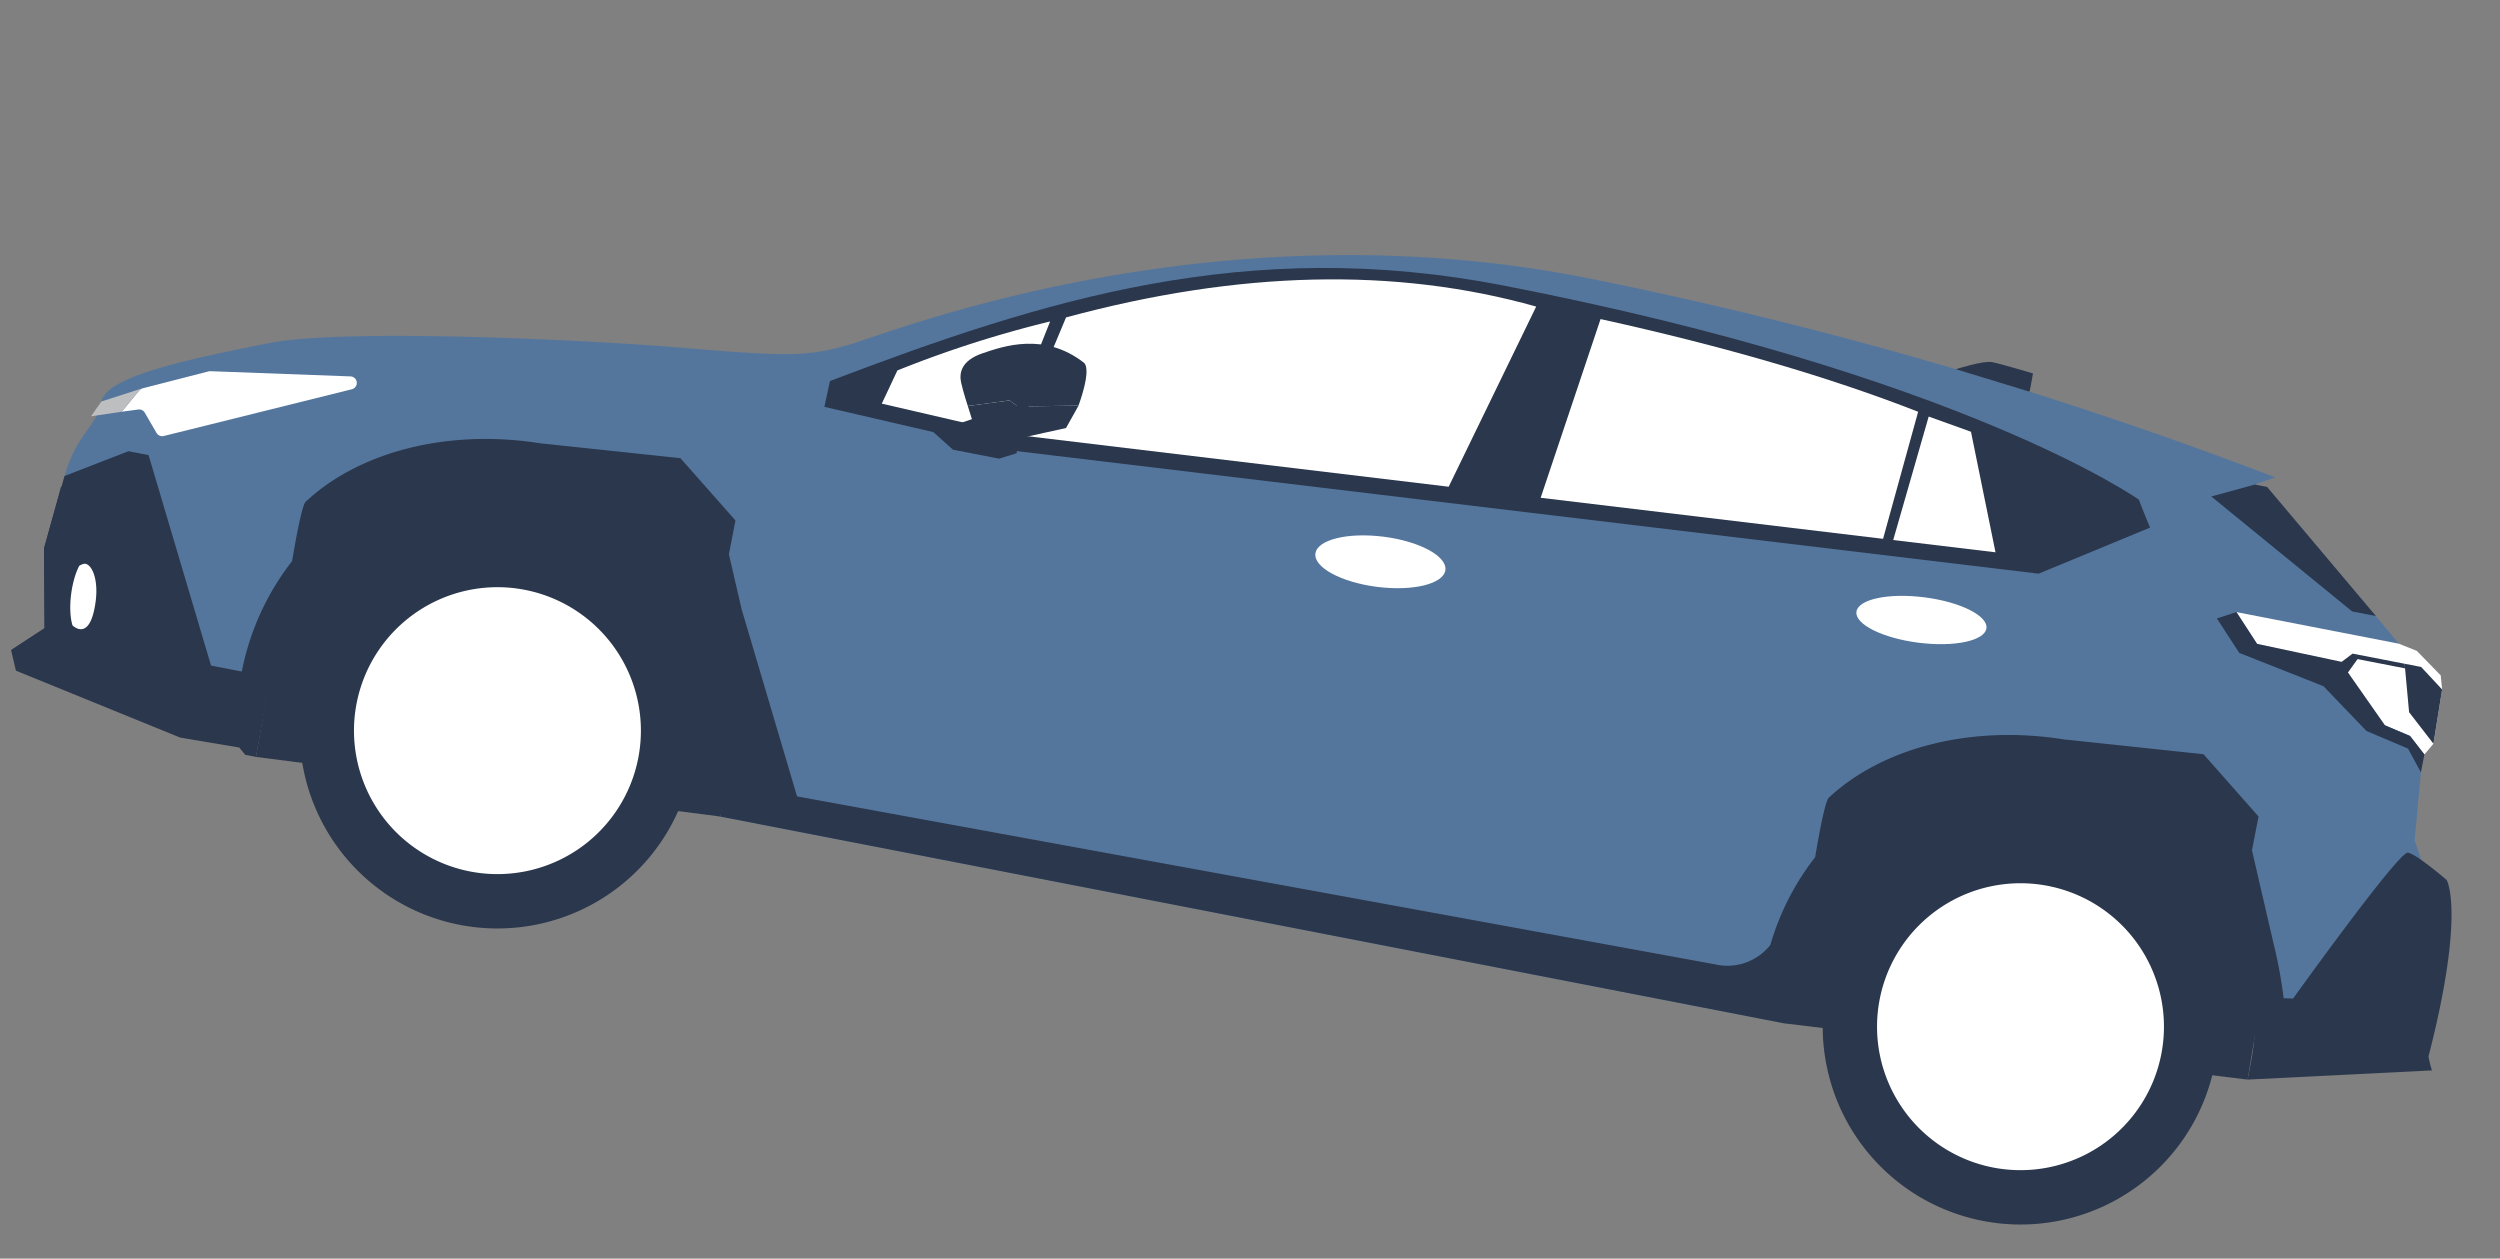 <svg xmlns="http://www.w3.org/2000/svg" width="421.434" height="212.172" viewBox="0 0 421.434 212.172">
  <rect x="0" y="0" width="421.434" height="212.172" fill="#808080" stroke="none"/>
  <g id="グループ_7" data-name="グループ 7" transform="translate(23.292 -0.617) rotate(11)">
    <path id="パス_1" data-name="パス 1" d="M368.682,118.417l3.158-1.846a719.911,719.911,0,0,0-120.914-10.857c-64.439,0-113.2,31.673-119.429,34.816s-9.23,3.876-26.611,5.743-57.684,7.815-69.319,12.6S9.674,169.44,9.674,173.938s-3.024,5.869-3.707,13.524,29.6,32.76,29.6,32.76l89.846,2.49H308.07l86.809-15.391L408.316,175.2l-1.741-3.008L405.428,160.7l-7.8-20.58-4.688-3.839Z" transform="translate(-2.722 -105.714)" fill="#54769d"/>
    <path id="パス_2" data-name="パス 2" d="M80.513,283.134l78.741-5.075,1.071-19.379-13-23.78-30.671-8.112-25.034,8.445L79.981,254.961Z" transform="translate(-36.563 -161.062)" fill="#2a374c"/>
    <path id="パス_3" data-name="パス 3" d="M638.416,272.561l-78.552,5.6-3.107-12.845,10.771-27.541L594.386,227l28.936,2.59,14.54,22.1Z" transform="translate(-254.517 -161.159)" fill="#2a374c"/>
    <path id="パス_4" data-name="パス 4" d="M589.065,111.056c.073.008,0-3.134,0-3.134s-5.553-.555-7.109-.555-5.78,2.344-5.78,2.344Z" transform="translate(-263.394 -106.47)" fill="#2a374c"/>
    <path id="パス_5" data-name="パス 5" d="M414.117,259.335a16.012,16.012,0,0,1-1.022-2.2c1.493-25.145-2.671-29.781-2.671-29.781s-5.735-3.282-7.284-3.282-14.313,27.838-14.313,27.838l-1.562.248-.009,0h0a82.062,82.062,0,0,0-3.523-8.923l-6.481-14.525V222.9l-11.109-8.536-23.248,2.007,0,.025c-16.243.458-30.24,7.334-37.394,17.266-.452.846-.415,6.15-.314,10.233a43.975,43.975,0,0,0-4.587,15.948,9.2,9.2,0,0,1-8.562,5l-157.275,1.737L119.574,237.4l-3.877-8.688V222.9l-11.109-8.536L81.34,216.374l0,.025c-16.243.458-30.239,7.334-37.393,17.266-.452.846-.415,6.15-.314,10.233a44,44,0,0,0-4.767,19.883H33.583l-17.11-32.82H13.035l-9.791,6.17L2.179,249.715l2.655,13.24L0,267.661,1.463,270.9l29.321,5.788,10.112-.254,1.209,1.017H43.95L43.8,263.862a39.276,39.276,0,0,1,78.552,0l.344,2.855v5.665H305.347v-8.52a39.276,39.276,0,0,1,78.552,0v2.924Z" transform="translate(0 -155.384)" fill="#2a374c"/>
    <path id="パス_6" data-name="パス 6" d="M3.006,257.14l7.17-3.182,7.379,17.109L11.512,283.28,0,285.76l4.834-4.707-2.655-13.24Z" transform="translate(0 -173.482)" fill="#2a374c"/>
    <path id="パス_7" data-name="パス 7" d="M23.63,283.429s-.592-6.083-5.807-5.7-2.792,20.007,2.389,12.611Z" transform="translate(-6.819 -184.341)" fill="#2a374c"/>
    <path id="パス_8" data-name="パス 8" d="M16.186,281.827a2.29,2.29,0,0,0-.809.534c-.866,3.007-.456,7.7.809,10.058,0,0,2.928,2.01,3.087-3.086s-1.861-7.775-3.087-7.505" transform="translate(-6.819 -186.214)" fill="#fff"/>
    <path id="パス_9" data-name="パス 9" d="M158.292,280.186a33.345,33.345,0,1,1-33.345-33.346,33.346,33.346,0,0,1,33.345,33.346" transform="translate(-41.874 -170.229)" fill="#2a374c"/>
    <path id="パス_10" data-name="パス 10" d="M640.1,280.186A33.345,33.345,0,1,1,606.75,246.84,33.346,33.346,0,0,1,640.1,280.186" transform="translate(-262.127 -170.229)" fill="#2a374c"/>
    <path id="パス_11" data-name="パス 11" d="M703.973,169.092h-27.9l4.433,4.586,14.292,3.669,7.49,5.274,6.5,1.376,2.98,2.6,1.147-2.064-.306-9.248-.688-2.293-4.739-3.286Z" transform="translate(-309.063 -134.687)" fill="#fff"/>
    <path id="パス_12" data-name="パス 12" d="M703.246,172.977l-.219-.752h-8.944l-1.545,1.711-14.58-.259-4.433-4.586-3.029,1.674,4.815,4.981,15,2.8,8.574,6.037,7.437,1.575,2.89,3.518v-3.077l-2.98-2.6-4.472-.947-7.833-7.566,1.161-2.518Z" transform="translate(-306.512 -134.686)" fill="#2a374c"/>
    <path id="パス_13" data-name="パス 13" d="M692.653,146.977,670.5,129.114H668.39l-6.822,3.376,27.006,14.488Z" transform="translate(-302.43 -116.411)" fill="#2a374c"/>
    <path id="パス_14" data-name="パス 14" d="M22.313,217.629l10.346-4.915a1.094,1.094,0,0,1,.3-.093l23.35-3.646a1.1,1.1,0,0,1,.635,2.086L27.331,224.843a1.1,1.1,0,0,1-1.293-.273l-2.6-2.973a1.1,1.1,0,0,0-1.181-.318l-2.667.9,2.23-4.083a1.1,1.1,0,0,1,.494-.467" transform="translate(-8.955 -152.912)" fill="#fff"/>
    <path id="パス_15" data-name="パス 15" d="M17.833,225.211l-6.084,3.354L10.5,231.348l4.936-1.74Z" transform="translate(-4.798 -160.341)" fill="#bdbebf"/>
    <path id="パス_16" data-name="パス 16" d="M156.844,287.9a24.183,24.183,0,1,1-24.183-24.183A24.182,24.182,0,0,1,156.844,287.9" transform="translate(-49.59 -177.945)" fill="#fff"/>
    <path id="パス_17" data-name="パス 17" d="M638.649,287.9a24.183,24.183,0,1,1-24.183-24.183A24.182,24.182,0,0,1,638.649,287.9" transform="translate(-269.843 -177.945)" fill="#fff"/>
    <path id="パス_18" data-name="パス 18" d="M730.421,174.864l2.293,7.872,5.044,4.433-.306-9.248-4.2-3.057Z" transform="translate(-333.906 -137.325)" fill="#2a374c"/>
    <path id="パス_19" data-name="パス 19" d="M413.9,200.114c-.155-2.349-5.214-3.929-11.3-3.528s-10.893,2.632-10.738,4.982,5.214,3.929,11.3,3.527,10.893-2.631,10.738-4.981" transform="translate(-179.134 -147.227)" fill="#fff"/>
    <path id="パス_20" data-name="パス 20" d="M582.27,186.139c-.14-2.126-5.187-3.524-11.272-3.123s-10.9,2.45-10.764,4.576,5.187,3.524,11.272,3.123,10.9-2.45,10.764-4.576" transform="translate(-256.104 -141.021)" fill="#fff"/>
    <path id="パス_21" data-name="パス 21" d="M455.259,129.972l-1.26-2s-33.095-15-112.037-15c-44,0-75.554,17.09-108.365,37.464l-.1,4.456,32.8,1.169,173.488-12.62,16.964-11.207Z" transform="translate(-106.743 -109.034)" fill="#2a374c"/>
    <path id="パス_22" data-name="パス 22" d="M584.513,148.029l-7.937-19.159-7.487-1.155-1.9,21.574Z" transform="translate(-259.285 -115.772)" fill="#fff"/>
    <path id="パス_23" data-name="パス 23" d="M515.2,144.717l1.718-22.151q-23.572-4.32-55.534-5.126l-4.164,31.5Z" transform="translate(-209.013 -111.074)" fill="#fff"/>
    <path id="パス_24" data-name="パス 24" d="M366.955,149.731l8.687-32.627q-36.8-3.041-77.448,16.92l-4.361,21.026Z" transform="translate(-134.324 -110.737)" fill="#fff"/>
    <path id="パス_25" data-name="パス 25" d="M276.02,150.779l-3.733,19.782-21.479-.765,1.512-5.995a187.863,187.863,0,0,1,23.7-13.022" transform="translate(-114.655 -126.315)" fill="#fff"/>
    <path id="パス_26" data-name="パス 26" d="M268.247,183.828l3.8,2.265h7.9l2.755-1.469-.428-2.387,7.775-3.367,1.347-4.1-10.041,2.082-1.53-.734-6.735,2.265,1.1,2.051Z" transform="translate(-122.626 -137.281)" fill="#2a374c"/>
    <path id="パス_27" data-name="パス 27" d="M275.3,170.84s-1.163-2.082-1.837-3.612-.735-3.674,2.571-5.571,9.551-5.511,17.082-1.714c1.592.919.49,7.286.49,7.286l-10.041,2.081-1.531-.734Z" transform="translate(-124.843 -129.742)" fill="#2a374c"/>
  </g>
</svg>

